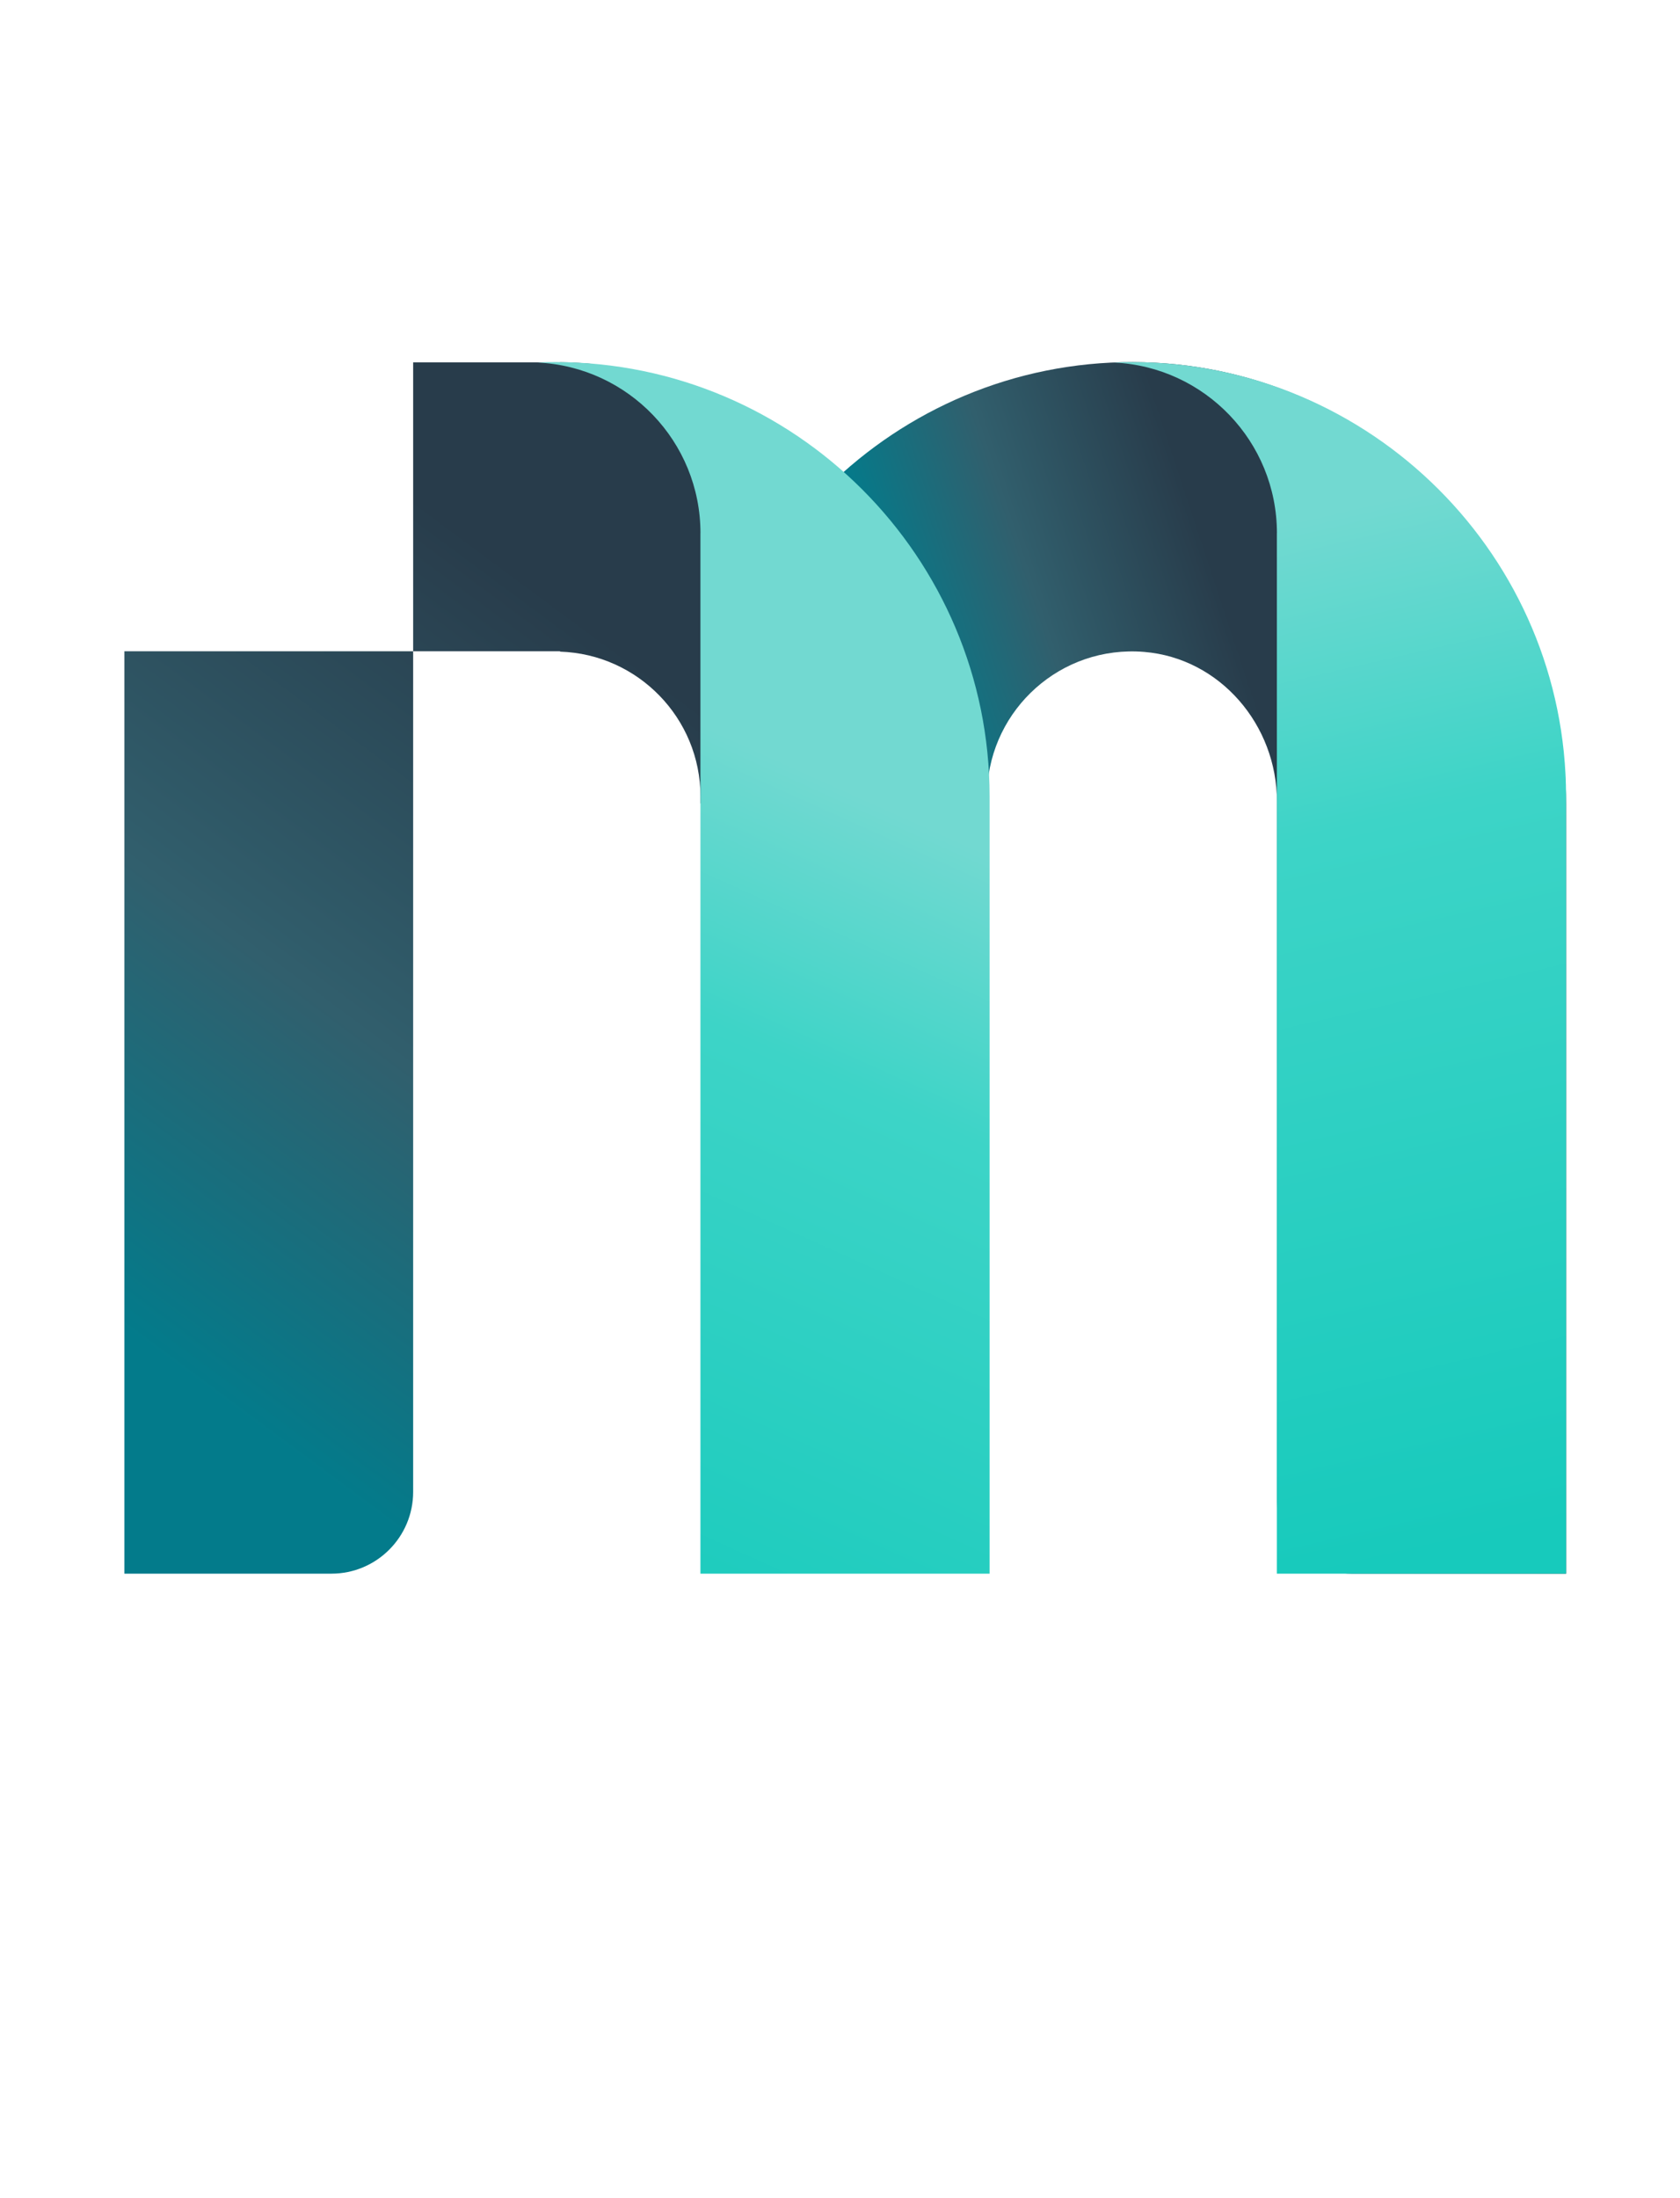 <?xml version="1.0" encoding="UTF-8"?>
<svg viewBox="0 0 390 510" fill="none" xmlns="http://www.w3.org/2000/svg" xmlns:xlink="http://www.w3.org/1999/xlink" aria-label="Maya Icon">
  <defs>
    <linearGradient id="linear-gradient" x1="23.36" y1="304.42" x2="139.77" y2="147.39" gradientUnits="userSpaceOnUse">
      <stop offset="0" stop-color="#037B8B" />
      <stop offset=".45" stop-color="#315F6D" />
      <stop offset="1" stop-color="#283C4B" />
    </linearGradient>
    <linearGradient id="linear-gradient-2" x1="240.23" y1="246" x2="311.45" y2="222.44" xlink:href="#linear-gradient"/>
    <linearGradient id="linear-gradient-3" x1="72.92" y1="341.17" x2="189.34" y2="184.14" xlink:href="#linear-gradient"/>
    <linearGradient id="linear-gradient-4" x1="110.73" y1="372.5" x2="196.02" y2="182.99" gradientUnits="userSpaceOnUse">
      <stop offset="0" stop-color="#17CABC" />
      <stop offset=".7" stop-color="#3DD4C7" />
      <stop offset="1" stop-color="#72D9D1" />
    </linearGradient>
    <linearGradient id="linear-gradient-5" x1="350.07" y1="356.32" x2="296.04" y2="121.83" xlink:href="#linear-gradient-4"/>
  </defs>
  <g>
    <path d="M28.88,151.1h67.03v195.04c0,10.47-8.5,18.97-18.97,18.97H28.88v-214.01h0Z" fill="url(#linear-gradient)" />
    <path d="M268.21,84.16c-27.91-1.48-53.53,8.48-72.63,25.58,20.25,18.14,33.13,44.34,33.58,73.5.87-18.76,17.12-33.57,36.43-31.99,17.65,1.45,30.84,16.98,30.84,34.69v161.82c0,9.58,7.77,17.35,17.35,17.35h49.77v-178.41c0-53.88-41.54-99.69-95.35-102.54Z" fill="url(#linear-gradient-2)" />
    <path d="M218.82,146.13c-4.42-11.13-11.93-20.75-20.72-28.78-17.17-15.7-39.04-25.75-61.01-32.96-2.34-.19-4.69-.33-7.07-.35v.03h-34.11v67.03h34.11v.09c18.06.58,32.59,15.42,32.59,33.62v1.49c1.77,3.31,2.28,7.2,1.55,10.93,1.15,5.73,1.33,11.7,1.39,17.53.09,10.03.47,21.37-1.92,31.24.19,3.23.35,6.45.4,9.69.19,10.74-.02,21.46.62,32.18.6,9.96,1.12,19.85-.63,29.73,0,.04-.03.06-.04.09,1.51,15.31.11,30.58.52,45.95,20.02-.21,40.03-1.17,60.05-.95,0-27.62,0-55.22.71-82.83.77-29.99,1.82-59.97,1.85-89.97,0-.77.25-1.37.59-1.88-2.01-14.13-3.6-28.55-8.9-41.89Z" fill="url(#linear-gradient-3)" />
    <path d="M162.61,123.72c0-21.28-16.75-38.6-37.79-39.61,1.37-.06,2.73-.1,4.11-.1,55.58,0,100.8,45.22,100.8,100.8v180.3h-67.13v-180.3s0-61.09,0-61.09Z" fill="url(#linear-gradient-4)" />
    <path d="M296.43,123.72c0-21.28-16.75-38.6-37.79-39.61,1.37-.06,2.73-.1,4.11-.1,55.58,0,100.8,45.22,100.8,100.8v180.3h-67.13v-180.3s0-61.09,0-61.09Z" fill="url(#linear-gradient-5)" />
  </g>
</svg>